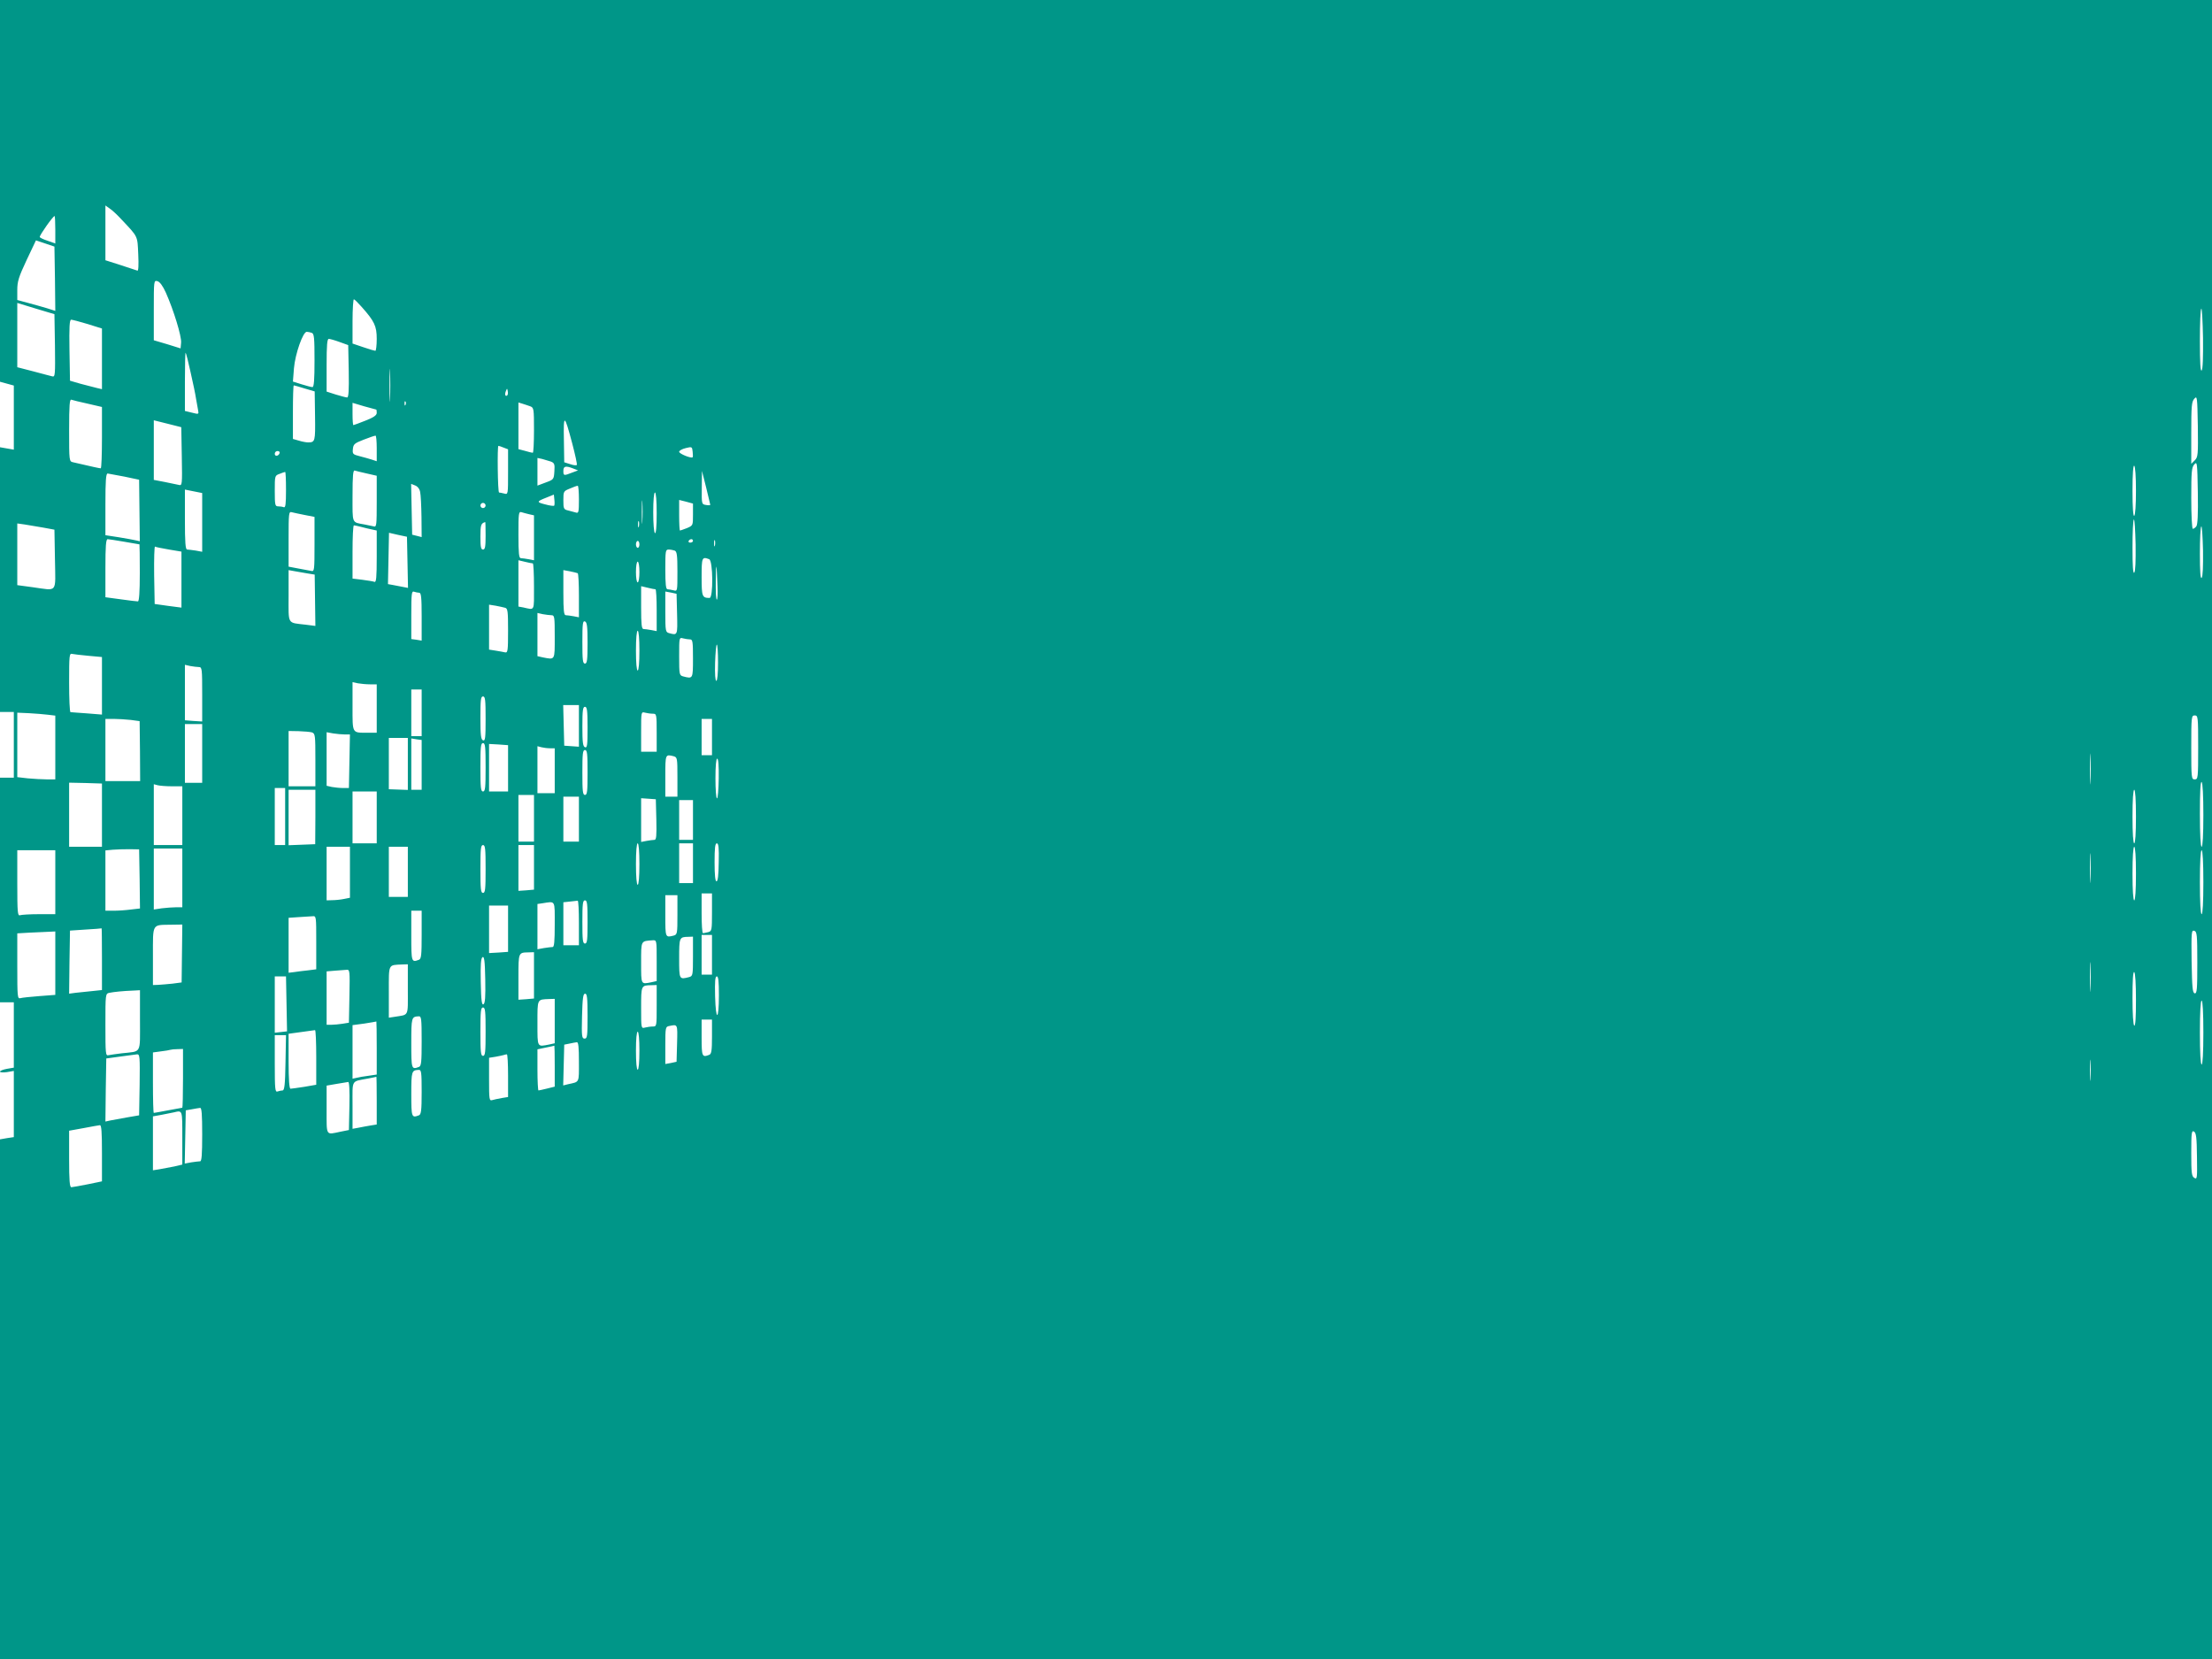 <?xml version="1.0" standalone="no"?>
<!DOCTYPE svg PUBLIC "-//W3C//DTD SVG 20010904//EN"
 "http://www.w3.org/TR/2001/REC-SVG-20010904/DTD/svg10.dtd">
<svg version="1.0" xmlns="http://www.w3.org/2000/svg"
 width="1280pt" height="960pt" viewBox="0 0 1280 960"
 preserveAspectRatio="xMidYMid meet">
<g transform="translate(0,960) scale(0.1,-0.1)"
fill="#009688" stroke="none">
<path d="M0 8495 l0 -1104 40 -11 40 -11 0 -185 0 -186 -40 7 -40 7 0 -766 0
-766 40 0 40 0 0 -190 0 -190 -40 0 -40 0 0 -650 0 -650 40 0 40 0 0 -189 0
-189 -40 -7 c-22 -4 -40 -11 -40 -16 0 -5 18 -6 40 -3 l40 7 0 -192 0 -191
-40 -6 -40 -7 0 -1503 0 -1504 6400 0 6400 0 0 4800 0 4800 -6400 0 -6400 0 0
-1105z m705 -167 c95 -101 90 -91 95 -199 3 -64 1 -98 -5 -95 -5 2 -49 16 -97
32 l-88 28 0 159 0 158 28 -20 c15 -10 45 -39 67 -63z m-385 -57 l0 -80 -45
16 c-25 8 -45 18 -45 22 0 12 77 121 86 121 2 0 4 -36 4 -79z m-2 -284 l2
-186 -47 15 c-27 8 -76 22 -110 31 l-63 17 0 58 c0 49 8 75 54 173 l54 114 54
-18 53 -18 3 -186z m642 -81 c45 -101 91 -252 88 -288 l-3 -34 -77 24 -78 23
0 174 c0 172 0 173 21 168 14 -4 31 -27 49 -67z m1132 -81 c75 -84 88 -112 88
-186 0 -38 -4 -69 -8 -69 -4 0 -36 9 -70 21 l-62 21 0 130 c0 71 4 128 8 126
5 -1 24 -21 44 -43z m-1774 -225 c2 -170 1 -182 -15 -178 -10 3 -60 15 -110
29 l-93 24 0 186 0 186 108 -33 107 -32 3 -182z m12422 -144 c-7 -7 -10 47
-10 170 0 100 3 184 8 188 4 4 8 -72 10 -170 1 -111 -1 -181 -8 -188z m-12233
269 l83 -26 0 -175 0 -176 -30 7 c-17 4 -58 15 -93 24 l-62 18 -3 176 c-2 134
0 177 10 177 6 0 49 -11 95 -25z m1297 -51 c14 -5 16 -29 16 -160 0 -110 -3
-154 -12 -154 -6 0 -34 7 -62 16 l-51 16 6 77 c7 83 52 211 74 211 7 0 20 -3
29 -6z m161 -53 l50 -18 3 -151 c2 -112 -1 -152 -9 -152 -7 0 -36 8 -66 17
l-53 17 0 153 c0 116 3 153 13 152 6 0 35 -8 62 -18z m-862 -176 c14 -61 28
-128 31 -150 4 -22 9 -52 12 -67 5 -26 5 -26 -35 -16 l-41 10 0 171 c0 94 2
168 4 166 3 -2 16 -54 29 -114z m1154 -152 c-1 -43 -3 -8 -3 77 0 85 2 120 3
78 2 -43 2 -113 0 -155z m-494 59 l58 -17 2 -142 c2 -148 1 -153 -41 -153 -9
0 -33 4 -52 10 l-35 10 0 155 c0 85 2 155 5 155 3 0 31 -8 63 -18z m1173 -39
c-11 -11 -17 4 -9 23 7 18 8 18 11 1 2 -10 1 -21 -2 -24z m9764 -377 l-20 -20
0 178 c0 157 2 182 18 199 16 18 17 11 20 -159 2 -167 1 -179 -18 -198z
m-12192 328 l82 -19 0 -177 c0 -98 -3 -178 -7 -178 -7 0 -48 9 -160 35 -23 5
-23 7 -23 186 0 147 3 180 13 176 8 -3 50 -13 95 -23z m1839 -6 c-3 -8 -6 -5
-6 6 -1 11 2 17 5 13 3 -3 4 -12 1 -19z m-170 -28 c2 0 3 -9 3 -19 0 -14 -17
-26 -65 -45 -36 -14 -67 -26 -70 -26 -3 0 -5 29 -5 64 l0 65 67 -20 c38 -10
69 -19 70 -19z m891 19 c21 -8 22 -13 22 -139 0 -71 -3 -130 -7 -130 -5 0 -25
5 -45 11 l-38 10 0 135 0 135 23 -7 c12 -4 32 -10 45 -15z m243 -214 c17 -64
29 -120 27 -125 -2 -4 -19 -3 -38 4 l-35 11 -2 130 c-3 152 3 150 48 -20z
m-2259 -77 c3 -165 2 -169 -17 -164 -11 2 -48 10 -82 17 l-63 12 0 172 0 173
80 -20 79 -20 3 -170z m1128 48 l0 -75 -27 9 c-16 5 -47 14 -71 20 -40 10 -43
13 -40 42 3 28 9 33 63 54 33 13 63 23 68 23 4 1 7 -33 7 -73z m734 4 l26 -10
0 -131 c0 -131 0 -131 -22 -125 -13 3 -26 6 -30 6 -8 0 -11 270 -4 270 3 0 16
-4 30 -10z m1094 -56 c-8 -8 -78 20 -78 32 0 6 17 16 38 21 36 9 37 8 40 -20
2 -16 2 -31 0 -33z m-2390 24 c-6 -18 -28 -21 -28 -4 0 9 7 16 16 16 9 0 14
-5 12 -12z m1570 -49 c20 -8 23 -15 20 -56 -3 -47 -4 -48 -50 -65 l-48 -18 0
80 0 80 28 -6 c15 -4 37 -11 50 -15z m9521 -375 c-6 -8 -15 -14 -20 -14 -5 0
-9 80 -9 177 0 154 2 179 18 196 16 18 17 11 20 -163 2 -126 -1 -187 -9 -196z
m-349 206 c0 -82 -4 -141 -10 -145 -6 -4 -10 47 -10 145 0 98 4 149 10 145 6
-4 10 -63 10 -145z m-9043 129 l28 -11 -35 -13 c-48 -19 -50 -18 -50 10 0 28
13 31 57 14z m-1194 -29 l57 -13 0 -149 c0 -137 -1 -149 -17 -144 -10 2 -34 7
-53 11 -76 14 -70 1 -70 167 0 116 3 149 13 145 6 -2 38 -10 70 -17z m-468
-95 c0 -84 -3 -104 -13 -100 -8 3 -22 5 -33 5 -17 0 -19 8 -19 89 0 88 0 89
28 99 15 6 29 11 32 11 3 1 5 -46 5 -104z m2455 -86 c0 -3 -11 -4 -25 -1 -25
4 -25 5 -24 101 l1 96 24 -95 c13 -52 23 -98 24 -101z m-3390 163 l85 -18 2
-178 2 -178 -22 5 c-12 3 -57 11 -99 18 l-78 12 0 178 c0 137 3 179 13 179 6
-1 50 -9 97 -18z m1711 -88 c4 -16 7 -81 8 -146 l1 -116 -27 7 -28 7 -3 147
-3 147 23 -9 c14 -5 26 -20 29 -37z m919 -45 c0 -72 -2 -80 -17 -75 -10 3 -30
8 -45 12 -26 6 -28 10 -28 59 0 52 1 53 38 68 20 9 40 16 45 16 4 1 7 -35 7
-80z m-2180 -132 l0 -170 -37 7 c-21 3 -44 6 -50 6 -10 0 -13 41 -13 174 l0
173 50 -10 50 -10 0 -170z m2630 52 c0 -77 -4 -118 -10 -114 -6 4 -10 55 -10
121 0 69 4 114 10 114 6 0 10 -47 10 -121z m-593 45 c-3 -3 -26 0 -51 7 -53
13 -52 17 7 40 l42 17 3 -30 c2 -16 1 -32 -1 -34z m510 -91 c-2 -32 -3 -8 -3
52 0 61 1 87 3 58 2 -29 2 -78 0 -110z m293 39 c0 -63 0 -63 -35 -78 -19 -7
-37 -14 -40 -14 -3 0 -5 40 -5 89 l0 88 40 -10 40 -11 0 -64z m-1200 53 c0 -8
-7 -15 -15 -15 -8 0 -15 7 -15 15 0 8 7 15 15 15 8 0 15 -7 15 -15z m-1047
-55 l57 -11 0 -159 c0 -145 -1 -158 -17 -154 -10 2 -44 8 -75 14 l-58 11 0
160 c0 148 1 160 18 155 9 -2 43 -10 75 -16z m1300 4 l27 -6 0 -130 0 -130
-31 6 c-17 3 -38 6 -45 6 -11 0 -14 27 -14 136 0 124 1 135 18 130 9 -3 29 -8
45 -12z m9287 -338 c-7 -7 -10 39 -10 145 0 86 3 159 8 163 4 4 8 -61 10 -145
1 -95 -1 -156 -8 -163z m-8653 267 c-3 -10 -5 -4 -5 12 0 17 2 24 5 18 2 -7 2
-21 0 -30z m-887 -53 c0 -64 -3 -80 -15 -80 -12 0 -15 15 -15 74 0 68 3 78 28
85 1 1 2 -35 2 -79z m-2560 47 l65 -12 3 -173 c3 -199 18 -180 -129 -160 l-89
12 0 178 0 179 43 -6 c23 -4 71 -12 107 -18z m1840 4 c19 -5 47 -12 63 -15
l27 -6 0 -151 c0 -122 -3 -150 -13 -146 -8 3 -39 8 -70 12 l-57 7 0 154 c0 85
3 154 8 154 4 0 23 -4 42 -9z m10650 -295 c-7 -7 -10 37 -10 140 0 83 3 154 8
158 4 4 8 -59 10 -140 1 -91 -1 -151 -8 -158z m-10382 90 l3 -148 -31 6 c-16
3 -42 8 -57 11 l-28 5 3 149 3 148 52 -12 52 -11 3 -148z m-1638 119 c47 -8
86 -15 87 -15 1 0 2 -74 2 -165 0 -112 -4 -165 -11 -165 -6 0 -51 5 -99 12
l-89 12 0 168 c0 128 3 168 13 168 6 0 50 -7 97 -15z m3290 5 c0 -5 -7 -10
-16 -10 -8 0 -12 5 -9 10 3 6 10 10 16 10 5 0 9 -4 9 -10z m127 -27 c-3 -10
-5 -4 -5 12 0 17 2 24 5 18 2 -7 2 -21 0 -30z m-437 7 c0 -11 -4 -20 -10 -20
-5 0 -10 9 -10 20 0 11 5 20 10 20 6 0 10 -9 10 -20z m-2722 -30 l72 -12 0
-162 0 -162 -77 10 -78 11 -3 168 c-1 93 1 166 5 164 5 -3 41 -10 81 -17z
m2926 -6 c13 -5 16 -26 16 -121 0 -115 0 -115 -22 -109 -13 3 -29 6 -35 6 -10
0 -13 30 -13 115 0 107 1 115 19 115 11 0 26 -3 35 -6z m200 -50 c22 -9 24
-224 2 -224 -43 0 -46 8 -46 121 0 114 2 119 44 103z m-1021 -24 c4 0 7 -60 7
-134 0 -147 6 -136 -62 -121 l-28 5 0 134 0 134 38 -9 c20 -5 40 -9 45 -9z
m617 -50 c0 -33 -4 -60 -10 -60 -6 0 -10 27 -10 60 0 33 4 60 10 60 6 0 10
-27 10 -60z m452 -83 c2 -42 0 -77 -4 -77 -5 0 -7 51 -6 113 1 115 5 101 10
-36z m-2374 75 l43 -7 2 -148 2 -149 -55 7 c-110 13 -100 -3 -100 167 l0 149
33 -6 c17 -3 51 -9 75 -13z m1565 1 c4 -2 7 -61 7 -130 l0 -125 -31 6 c-17 3
-38 6 -45 6 -11 0 -14 26 -14 130 l0 131 38 -7 c20 -4 40 -9 45 -11z m450 -93
c4 0 7 -55 7 -121 l0 -121 -31 6 c-17 3 -38 6 -45 6 -11 0 -14 25 -14 124 l0
124 38 -9 c20 -5 40 -9 45 -9z m-1367 -20 c11 0 14 -26 14 -138 l0 -139 -30 5
-30 4 0 140 c0 124 2 139 16 134 9 -3 22 -6 30 -6z m1492 -123 c3 -124 3 -124
-45 -111 -22 6 -23 10 -23 124 l0 117 33 -6 32 -7 3 -117z m-995 36 c15 -4 17
-19 17 -133 0 -117 -2 -128 -17 -125 -10 2 -35 7 -55 10 l-38 6 0 130 0 130
38 -6 c20 -4 45 -9 55 -12z m268 -43 c18 0 19 -9 19 -125 0 -138 3 -133 -69
-119 l-31 7 0 125 0 125 31 -7 c17 -3 40 -6 50 -6z m209 -161 c0 -99 -3 -119
-15 -119 -13 0 -15 21 -15 125 0 106 2 124 15 119 12 -5 15 -29 15 -125z m300
-44 c0 -70 -4 -115 -10 -115 -6 0 -10 45 -10 115 0 70 4 115 10 115 6 0 10
-45 10 -115z m293 65 c15 0 17 -12 17 -110 0 -119 0 -119 -57 -104 -22 6 -23
11 -23 116 0 110 0 110 23 104 12 -3 30 -6 40 -6z m162 -135 c0 -63 -4 -105
-10 -105 -6 0 -9 40 -7 105 2 58 6 105 10 105 4 0 7 -47 7 -105z m-3642 40
l77 -7 0 -166 0 -167 -87 7 c-49 3 -91 7 -95 7 -5 1 -8 78 -8 172 0 157 1 170
18 165 9 -2 52 -7 95 -11z m638 -65 c18 0 19 -10 19 -157 l0 -158 -50 3 -50 4
0 160 0 161 31 -7 c17 -3 40 -6 50 -6z m990 -100 l39 0 0 -140 0 -140 -54 0
c-90 0 -86 -7 -86 152 l0 141 31 -7 c17 -3 49 -6 70 -6z m299 -165 l0 -135
-30 0 -30 0 0 135 0 135 30 0 30 0 0 -135z m370 -35 c0 -111 -2 -129 -15 -124
-12 5 -15 29 -15 130 0 104 2 124 15 124 13 0 15 -21 15 -130z m540 -41 l0
-120 -42 3 -43 3 -3 118 -3 117 46 0 45 0 0 -121z m50 -9 c0 -102 -2 -119 -15
-114 -12 5 -15 28 -15 120 0 95 3 114 15 114 12 0 15 -20 15 -120z m-3122 74
l42 -5 0 -185 0 -184 -49 0 c-26 0 -76 3 -110 6 l-61 7 0 186 0 187 68 -3 c37
-2 86 -6 110 -9z m3500 6 c21 0 22 -3 22 -110 l0 -110 -45 0 -45 0 0 116 c0
116 0 116 23 110 12 -3 32 -6 45 -6z m8942 -195 c0 -178 -1 -185 -20 -185 -19
0 -20 7 -20 185 0 178 1 185 20 185 19 0 20 -7 20 -185z m-11963 159 l51 -7 2
-173 1 -174 -101 0 -100 0 0 180 0 180 48 0 c26 0 70 -3 99 -6z m3363 -99 l0
-105 -30 0 -30 0 0 105 0 105 30 0 30 0 0 -105z m-2950 -95 l0 -170 -50 0 -50
0 0 170 0 170 50 0 50 0 0 -170z m635 122 c19 -7 20 -16 20 -160 l0 -152 -77
0 -78 0 0 160 0 160 58 -1 c31 -1 66 -4 77 -7z m190 -12 l30 0 -3 -155 -3
-155 -33 0 c-19 0 -48 3 -65 6 l-31 7 0 155 0 155 38 -7 c20 -3 51 -6 67 -6z
m365 -171 l0 -150 -55 2 -55 2 0 149 0 148 55 0 55 0 0 -151z m80 -5 l0 -144
-30 0 -30 0 0 148 0 149 30 -5 30 -4 0 -144z m370 -14 c0 -118 -2 -140 -15
-140 -13 0 -15 22 -15 140 0 118 2 140 15 140 13 0 15 -22 15 -140z m130 -6
l0 -134 -55 0 -55 0 0 138 0 137 55 -3 55 -4 0 -134z m9157 -76 c-1 -40 -3 -8
-3 72 0 80 2 112 3 73 2 -40 2 -106 0 -145z m-8914 192 l27 0 0 -130 0 -130
-50 0 -50 0 0 136 0 136 23 -6 c12 -3 34 -6 50 -6z m217 -140 c0 -109 -2 -130
-15 -130 -13 0 -15 21 -15 130 0 109 2 130 15 130 13 0 15 -21 15 -130z m498
94 c21 -6 22 -11 22 -120 l0 -114 -35 0 -35 0 0 120 c0 126 0 126 48 114z
m261 -129 c-1 -63 -5 -115 -10 -115 -5 0 -9 52 -9 115 0 73 4 115 10 115 7 0
10 -41 9 -115z m8591 -211 c0 -116 -4 -184 -10 -184 -6 0 -10 70 -10 191 0
124 3 188 10 184 6 -4 10 -78 10 -191z m-12160 -1 l0 -183 -95 0 -95 0 0 186
0 185 95 -2 95 -3 0 -183z m405 167 l60 0 0 -170 0 -170 -82 0 -83 0 0 176 0
176 23 -6 c12 -3 49 -6 82 -6z m655 -175 l0 -165 -30 0 -30 0 0 165 0 165 30
0 30 0 0 -165z m175 -3 l-1 -157 -77 -3 -77 -3 0 161 0 160 78 0 77 0 0 -158z
m10535 3 c0 -97 -4 -155 -10 -155 -6 0 -10 58 -10 155 0 97 4 155 10 155 6 0
10 -58 10 -155z m-10180 -5 l0 -150 -70 0 -70 0 0 150 0 150 70 0 70 0 0 -150z
m910 -5 l0 -135 -45 0 -45 0 0 135 0 135 45 0 45 0 0 -135z m260 -5 l0 -130
-45 0 -45 0 0 130 0 130 45 0 45 0 0 -130z m448 -2 c2 -96 0 -118 -11 -118 -8
0 -29 -3 -46 -6 l-31 -6 0 126 0 127 43 -3 42 -3 3 -117z m212 -3 l0 -115 -40
0 -40 0 0 115 0 115 40 0 40 0 0 -115z m-310 -255 c0 -73 -4 -120 -10 -120 -6
0 -10 47 -10 120 0 73 4 120 10 120 6 0 10 -47 10 -120z m310 5 l0 -115 -40 0
-40 0 0 115 0 115 40 0 40 0 0 -115z m149 5 c-1 -74 -5 -110 -13 -110 -7 0
-11 35 -11 110 0 83 3 110 13 110 10 0 13 -26 11 -110z m-1349 -38 c0 -117 -2
-139 -15 -139 -13 0 -15 22 -15 139 0 116 2 138 15 138 13 0 15 -22 15 -138z
m280 9 l0 -129 -45 -4 -45 -3 0 132 0 133 45 0 45 0 0 -129z m9007 -73 c-1
-40 -3 -10 -3 67 0 77 1 110 3 73 2 -37 2 -100 0 -140z m-10072 45 l0 -148
-35 -7 c-19 -4 -50 -7 -67 -7 l-33 -1 0 155 0 155 68 0 67 0 0 -147z m335 2
l0 -145 -55 0 -55 0 0 145 0 145 55 0 55 0 0 -145z m10000 -10 c0 -97 -4 -155
-10 -155 -6 0 -10 58 -10 155 0 97 4 155 10 155 6 0 10 -58 10 -155z m-11552
-31 l2 -171 -52 -6 c-29 -4 -74 -7 -100 -7 l-48 0 0 174 0 175 43 4 c23 2 67
3 97 3 l55 -1 3 -171z m247 6 l0 -170 -36 0 c-20 0 -57 -3 -83 -6 l-46 -7 0
177 0 176 83 0 82 0 0 -170z m-735 -25 l0 -185 -94 0 c-52 0 -101 -3 -110 -6
-14 -5 -16 15 -16 185 l0 191 110 0 110 0 0 -185z m12430 0 c0 -117 -4 -185
-10 -185 -6 0 -10 68 -10 185 0 117 4 185 10 185 6 0 10 -68 10 -185z m-8630
-174 c0 -104 -1 -109 -22 -115 -13 -3 -26 -6 -30 -6 -5 0 -8 52 -8 115 l0 115
30 0 30 0 0 -109z m-200 -15 c0 -109 -1 -114 -22 -120 -48 -12 -48 -12 -48
114 l0 120 35 0 35 0 0 -114z m-570 -46 l0 -130 -45 0 -45 0 0 124 0 125 38 4
c20 2 40 4 45 5 4 1 7 -56 7 -128z m50 5 c0 -104 -2 -125 -15 -125 -13 0 -15
21 -15 125 0 104 2 125 15 125 13 0 15 -21 15 -125z m-190 -15 c0 -97 -3 -130
-12 -130 -7 0 -30 -3 -50 -6 l-38 -7 0 131 0 131 28 4 c78 12 72 22 72 -123z
m-270 -24 l0 -134 -55 -4 -55 -3 0 138 0 137 55 0 55 0 0 -134z m-500 -35 c0
-117 -2 -140 -16 -145 -43 -16 -44 -13 -44 139 l0 145 30 0 30 0 0 -139z
m-610 -45 l0 -155 -47 -6 c-27 -3 -63 -7 -80 -10 l-33 -4 0 159 0 159 58 4
c31 2 67 4 80 5 22 2 22 2 22 -152z m-777 -63 l-2 -168 -53 -7 c-29 -3 -66 -6
-83 -7 l-30 -1 0 167 c0 193 -7 180 105 182 l65 1 -2 -167z m-463 -32 l0 -180
-57 -6 c-32 -3 -75 -8 -96 -10 l-37 -5 2 182 3 183 90 6 c50 3 91 6 93 7 1 1
2 -79 2 -177z m12125 -22 c0 -154 -2 -179 -15 -177 -13 3 -15 33 -18 185 -2
169 -1 181 15 177 16 -5 18 -21 18 -185z m-12395 -3 l0 -183 -92 -7 c-51 -4
-101 -9 -110 -12 -17 -5 -18 8 -18 185 l0 190 68 4 c37 2 86 4 110 5 l42 2 0
-184z m3800 49 l0 -115 -30 0 -30 0 0 115 0 115 30 0 30 0 0 -115z m-110 -9
c0 -109 -1 -114 -22 -120 -58 -15 -58 -15 -58 108 0 122 1 124 53 125 l27 1 0
-114z m-210 -25 l0 -118 -31 -7 c-61 -12 -59 -16 -59 113 0 131 -3 125 68 130
22 1 22 -1 22 -118z m-710 -85 l0 -134 -45 -4 -45 -3 0 132 c0 142 0 141 58
142 l32 1 0 -134z m9007 -78 c-1 -40 -3 -10 -3 67 0 77 1 110 3 73 2 -37 2
-100 0 -140z m-9299 -89 c-10 -7 -14 20 -16 128 -2 103 1 138 10 144 10 7 14
-20 16 -128 2 -103 -1 -138 -10 -144z m-438 86 c0 -162 8 -145 -77 -159 l-33
-5 0 149 c0 166 -5 155 78 159 l32 1 0 -145z m-338 -39 l-3 -154 -37 -6 c-20
-3 -49 -6 -64 -6 l-28 0 0 154 0 155 48 4 c26 2 56 4 67 5 19 2 20 -3 17 -152z
m10338 -22 c0 -101 -3 -153 -10 -149 -6 4 -10 69 -10 161 0 101 3 153 10 149
6 -4 10 -69 10 -161z m-10702 -23 l3 -159 -35 -4 -36 -4 0 163 0 163 33 0 32
0 3 -159z m2502 50 c0 -149 -18 -154 -22 -6 -2 87 0 115 10 115 9 0 12 -29 12
-109z m-360 -61 c0 -118 0 -120 -22 -120 -13 0 -33 -3 -45 -6 -23 -6 -23 -6
-23 114 0 130 0 130 58 131 l32 1 0 -120z m-2990 -84 c0 -199 11 -178 -105
-191 -33 -4 -68 -9 -77 -11 -17 -5 -18 8 -18 175 0 179 0 181 23 186 24 5 81
11 140 13 l37 2 0 -174z m2590 24 c0 -117 -2 -130 -17 -130 -16 0 -18 12 -15
130 3 105 6 130 18 130 11 0 14 -23 14 -130z m-190 -29 l0 -128 -31 -7 c-72
-14 -69 -20 -69 123 0 143 -3 137 68 140 l32 1 0 -129z m9540 -66 c0 -117 -4
-185 -10 -185 -6 0 -10 68 -10 185 0 117 4 185 10 185 6 0 10 -68 10 -185z
m-9940 5 c0 -118 -2 -140 -15 -140 -13 0 -15 22 -15 140 0 118 2 140 15 140
13 0 15 -22 15 -140z m-370 -54 c0 -122 -2 -145 -16 -150 -43 -16 -44 -13 -44
138 0 149 1 153 43 155 15 1 17 -12 17 -143z m1680 25 c0 -81 -3 -100 -16
-105 -41 -16 -44 -10 -44 99 l0 105 30 0 30 0 0 -99z m-1940 -65 l0 -154 -47
-7 c-27 -3 -58 -9 -70 -12 l-23 -5 0 155 0 155 68 9 c37 6 68 11 70 12 1 0 2
-68 2 -153z m1738 27 l-3 -107 -32 -7 -33 -6 0 108 c0 104 1 108 23 112 49 10
48 13 45 -100z m-2088 -82 l0 -158 -69 -12 c-39 -6 -75 -11 -80 -11 -7 0 -11
54 -11 159 l0 159 73 10 c39 5 75 10 80 11 4 0 7 -70 7 -158z m1870 39 c0 -67
-4 -110 -10 -110 -6 0 -10 43 -10 110 0 67 4 110 10 110 6 0 10 -43 10 -110z
m-2048 -70 c-2 -127 -6 -160 -17 -160 -7 0 -20 -3 -29 -6 -14 -5 -16 13 -16
160 l0 166 33 0 32 0 -3 -160z m1698 6 c0 -125 5 -115 -63 -130 l-28 -7 3 118
3 118 30 6 c17 4 36 7 43 8 9 1 12 -28 12 -113z m-140 -25 l0 -119 -44 -11
c-25 -6 -47 -11 -50 -11 -3 0 -6 54 -6 119 l0 119 48 10 c26 5 48 10 50 11 1
0 2 -52 2 -118z m-2151 -71 c0 -93 -2 -170 -4 -170 -2 0 -39 -7 -82 -15 -43
-8 -80 -15 -83 -15 -3 0 -5 79 -5 175 l0 175 45 6 c25 3 50 7 55 9 6 2 24 4
42 4 l32 1 0 -170z m-251 -37 l-3 -177 -70 -12 c-38 -7 -82 -15 -98 -18 l-27
-6 2 183 3 182 80 11 c44 6 88 12 98 13 16 1 17 -12 15 -176z m2132 53 l0
-124 -37 -6 c-21 -4 -46 -9 -55 -12 -17 -5 -18 5 -18 120 l0 125 38 6 c20 4
42 8 47 10 6 2 13 4 18 4 4 1 7 -55 7 -123z m9157 -18 c-2 -29 -3 -8 -3 47 0
55 1 79 3 53 2 -26 2 -71 0 -100z m-9657 -77 c0 -108 -3 -130 -16 -135 -42
-16 -44 -12 -44 123 0 133 2 138 43 140 15 1 17 -12 17 -128z m-260 -50 l0
-138 -37 -6 c-21 -4 -53 -9 -70 -13 l-33 -6 0 136 c0 153 -10 136 90 155 25 5
46 9 48 10 1 1 2 -61 2 -138z m-158 -30 l-3 -140 -50 -10 c-85 -18 -79 -27
-79 128 l0 139 58 10 c31 5 62 10 67 11 6 1 9 -49 7 -138z m-852 -166 c0 -117
-3 -155 -12 -155 -7 0 -30 -3 -51 -6 l-38 -7 3 154 3 154 35 6 c19 4 41 7 48
8 9 1 12 -36 12 -154z m-115 -20 l0 -154 -47 -11 c-26 -5 -65 -12 -85 -16
l-38 -6 0 156 0 156 50 9 c28 6 59 12 70 14 52 12 50 18 50 -148z m-465 -88
l0 -163 -82 -17 c-46 -9 -89 -17 -95 -17 -10 0 -13 39 -13 164 l0 163 83 15
c45 9 88 16 95 17 9 1 12 -38 12 -162z m12123 -19 c2 -126 1 -134 -15 -124
-16 9 -18 28 -18 144 0 118 2 132 16 124 12 -7 16 -33 17 -144z"/>
</g>
</svg>
